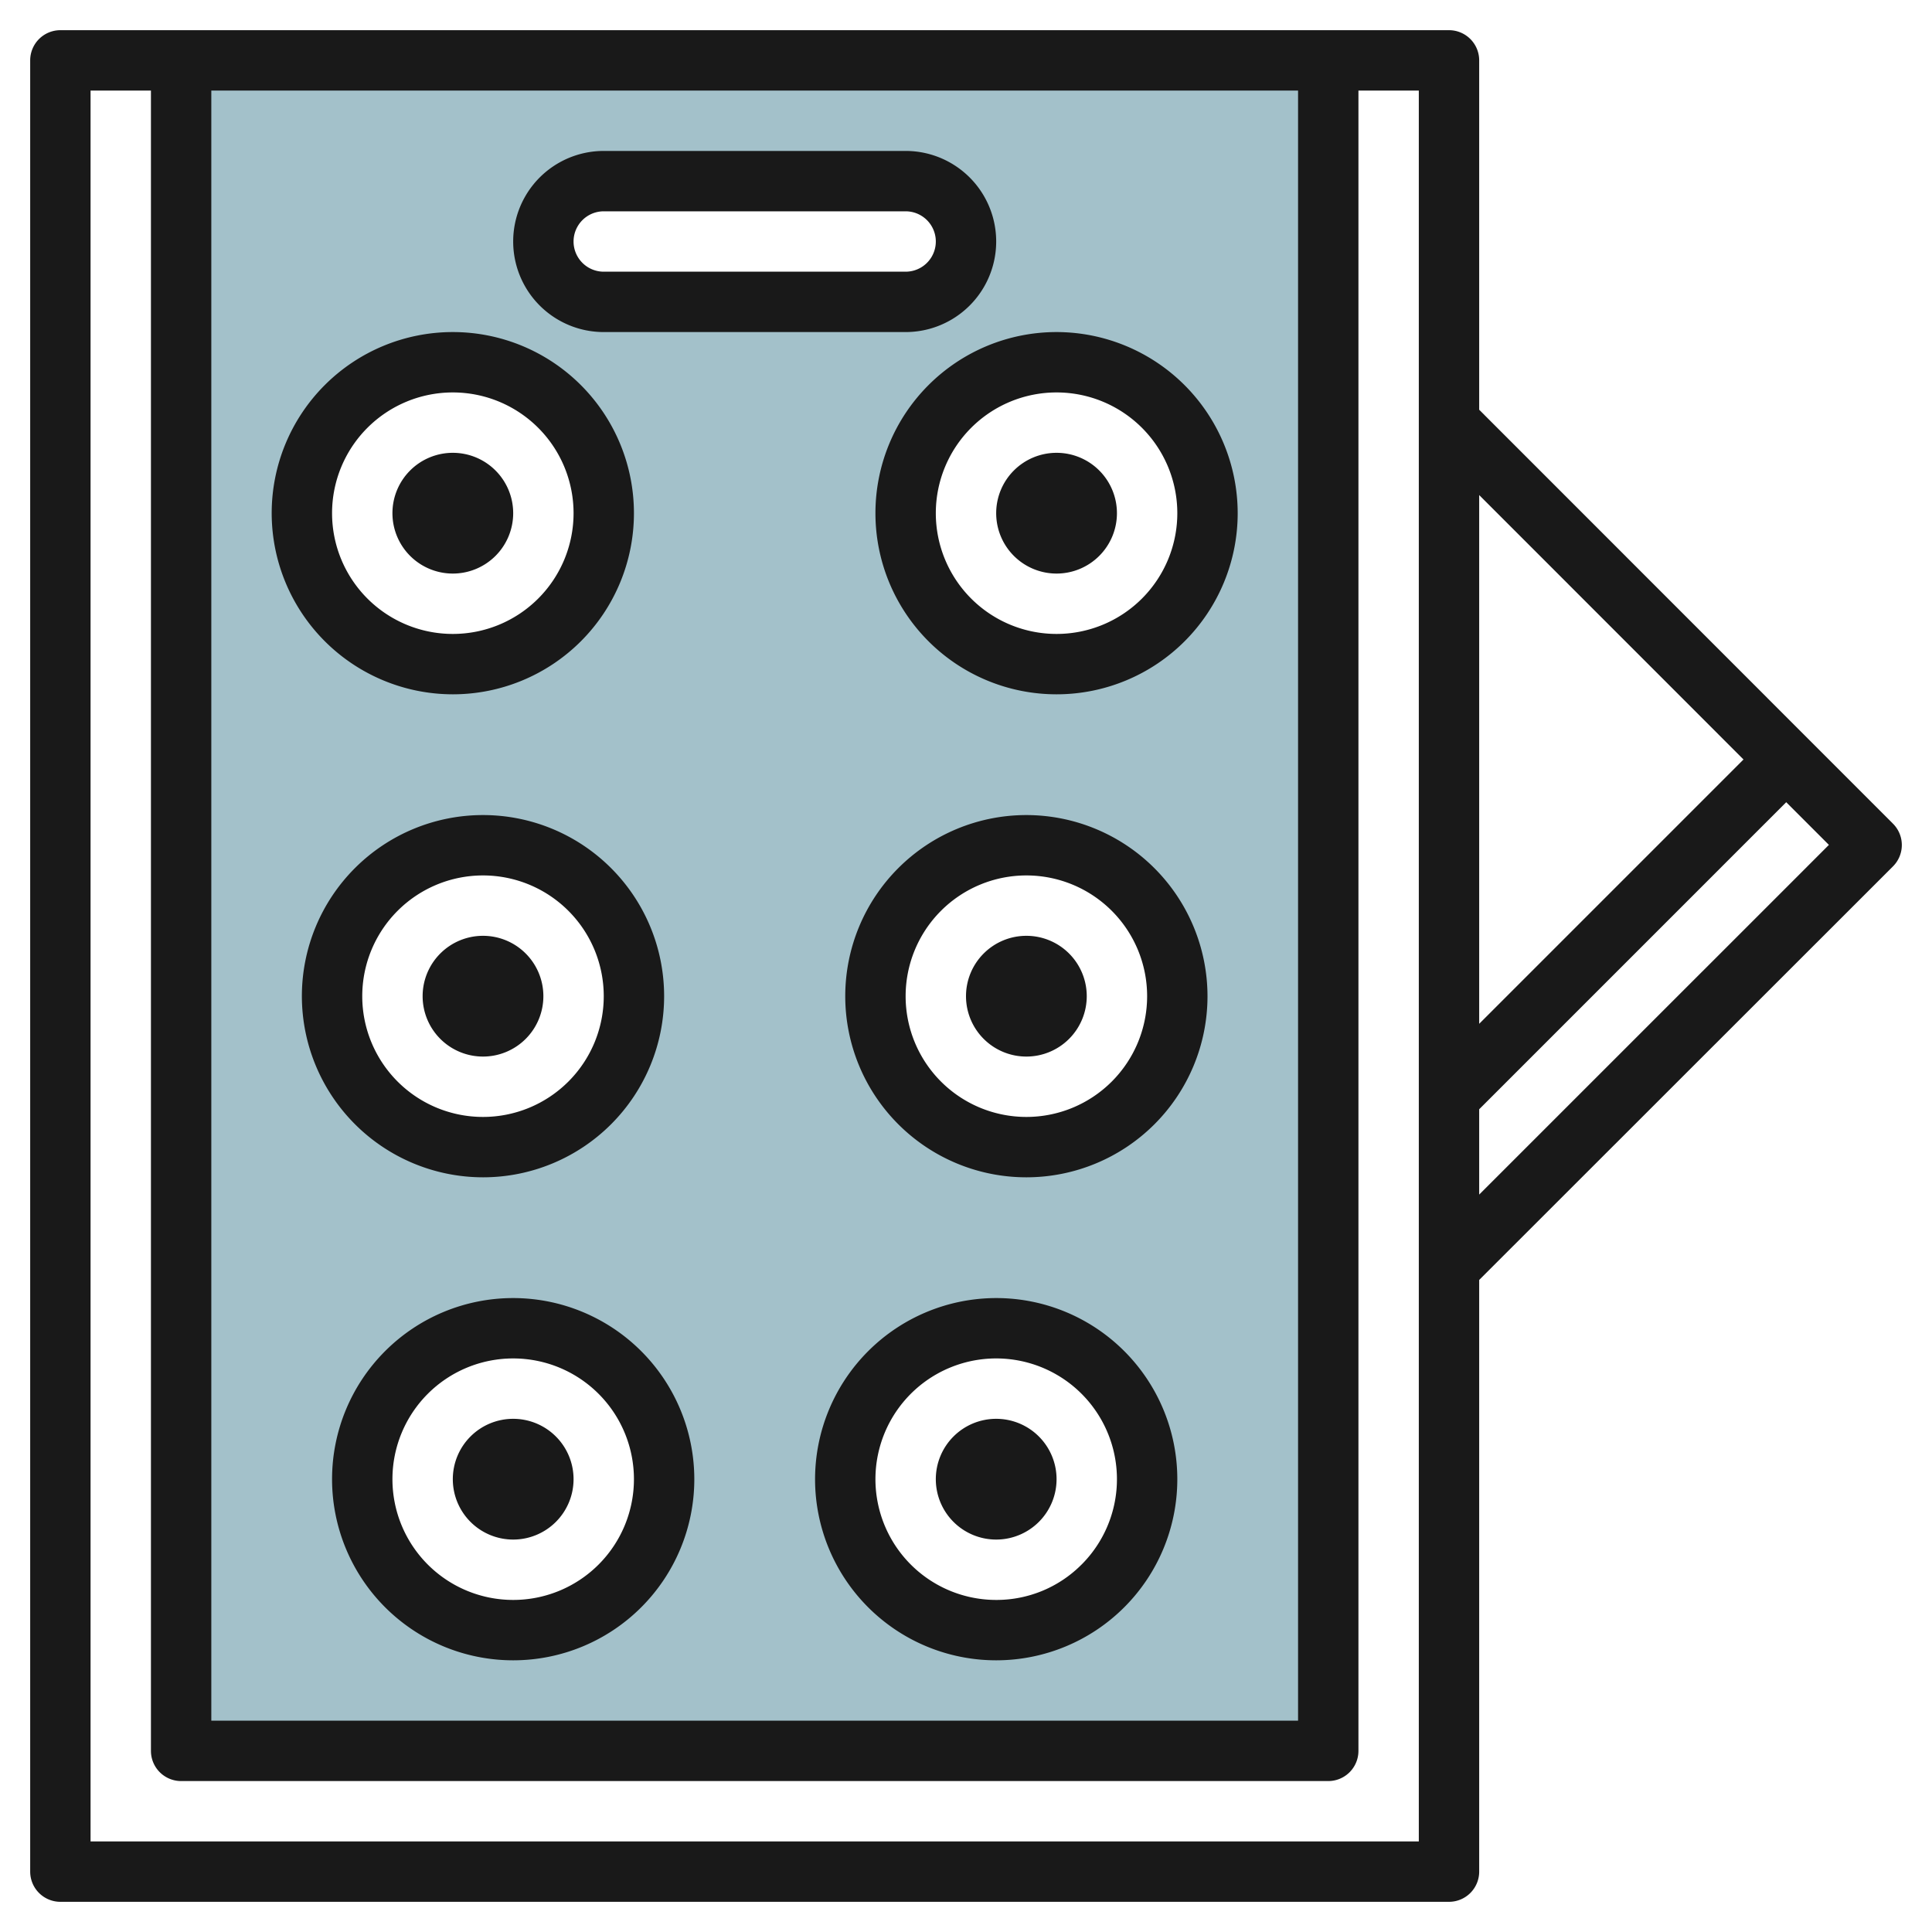 <svg id="Layer_3" height="512" viewBox="0 0 64 64" width="512" xmlns="http://www.w3.org/2000/svg" data-name="Layer 3"><path d="m6 2v56h38v-56zm14 4h10a2 2 0 0 1 0 4h-10a2 2 0 0 1 0-4zm-5 6a5 5 0 1 1 -5 5 5 5 0 0 1 5-5zm1 16a5 5 0 1 1 -5 5 5 5 0 0 1 5-5zm1 26a5 5 0 1 1 5-5 5 5 0 0 1 -5 5zm16 0a5 5 0 1 1 5-5 5 5 0 0 1 -5 5zm1-16a5 5 0 1 1 5-5 5 5 0 0 1 -5 5zm1-16a5 5 0 1 1 5-5 5 5 0 0 1 -5 5z" fill="#a3c1ca"/><g fill="#191919"><path d="m1 62a1 1 0 0 0 1 1h46a1 1 0 0 0 1-1v-19.6l13.707-13.7a1 1 0 0 0 0-1.415l-13.707-13.712v-11.573a1 1 0 0 0 -1-1h-46a1 1 0 0 0 -1 1zm48-22.428v-2.827l10.171-10.171 1.414 1.414zm8.756-14.413-8.756 8.756v-17.515zm-50.756-22.159h36v54h-36zm-4 0h2v55a1 1 0 0 0 1 1h38a1 1 0 0 0 1-1v-55h2v58h-44z"/><path d="m15 23a6 6 0 1 0 -6-6 6.006 6.006 0 0 0 6 6zm0-10a4 4 0 1 1 -4 4 4 4 0 0 1 4-4z"/><path d="m15 19a2 2 0 1 0 -2-2 2 2 0 0 0 2 2z"/><path d="m16 39a6 6 0 1 0 -6-6 6.006 6.006 0 0 0 6 6zm0-10a4 4 0 1 1 -4 4 4 4 0 0 1 4-4z"/><path d="m16 35a2 2 0 1 0 -2-2 2 2 0 0 0 2 2z"/><path d="m17 43a6 6 0 1 0 6 6 6.005 6.005 0 0 0 -6-6zm0 10a4 4 0 1 1 4-4 4 4 0 0 1 -4 4z"/><path d="m17 47a2 2 0 1 0 2 2 2 2 0 0 0 -2-2z"/><path d="m35 11a6 6 0 1 0 6 6 6.006 6.006 0 0 0 -6-6zm0 10a4 4 0 1 1 4-4 4 4 0 0 1 -4 4z"/><path d="m35 15a2 2 0 1 0 2 2 2 2 0 0 0 -2-2z"/><path d="m34 27a6 6 0 1 0 6 6 6.006 6.006 0 0 0 -6-6zm0 10a4 4 0 1 1 4-4 4 4 0 0 1 -4 4z"/><path d="m34 31a2 2 0 1 0 2 2 2 2 0 0 0 -2-2z"/><path d="m33 43a6.006 6.006 0 0 0 -6 6 6 6 0 0 0 6 6 6 6 0 0 0 0-12zm2.828 8.828a3.972 3.972 0 0 1 -2.828 1.172 4 4 0 1 1 2.828-1.171z"/><path d="m33 47a2 2 0 1 0 2 2 2 2 0 0 0 -2-2z"/><path d="m20 11h10a3 3 0 0 0 0-6h-10a3 3 0 0 0 0 6zm0-4h10a1 1 0 0 1 0 2h-10a1 1 0 0 1 0-2z"/></g></svg>